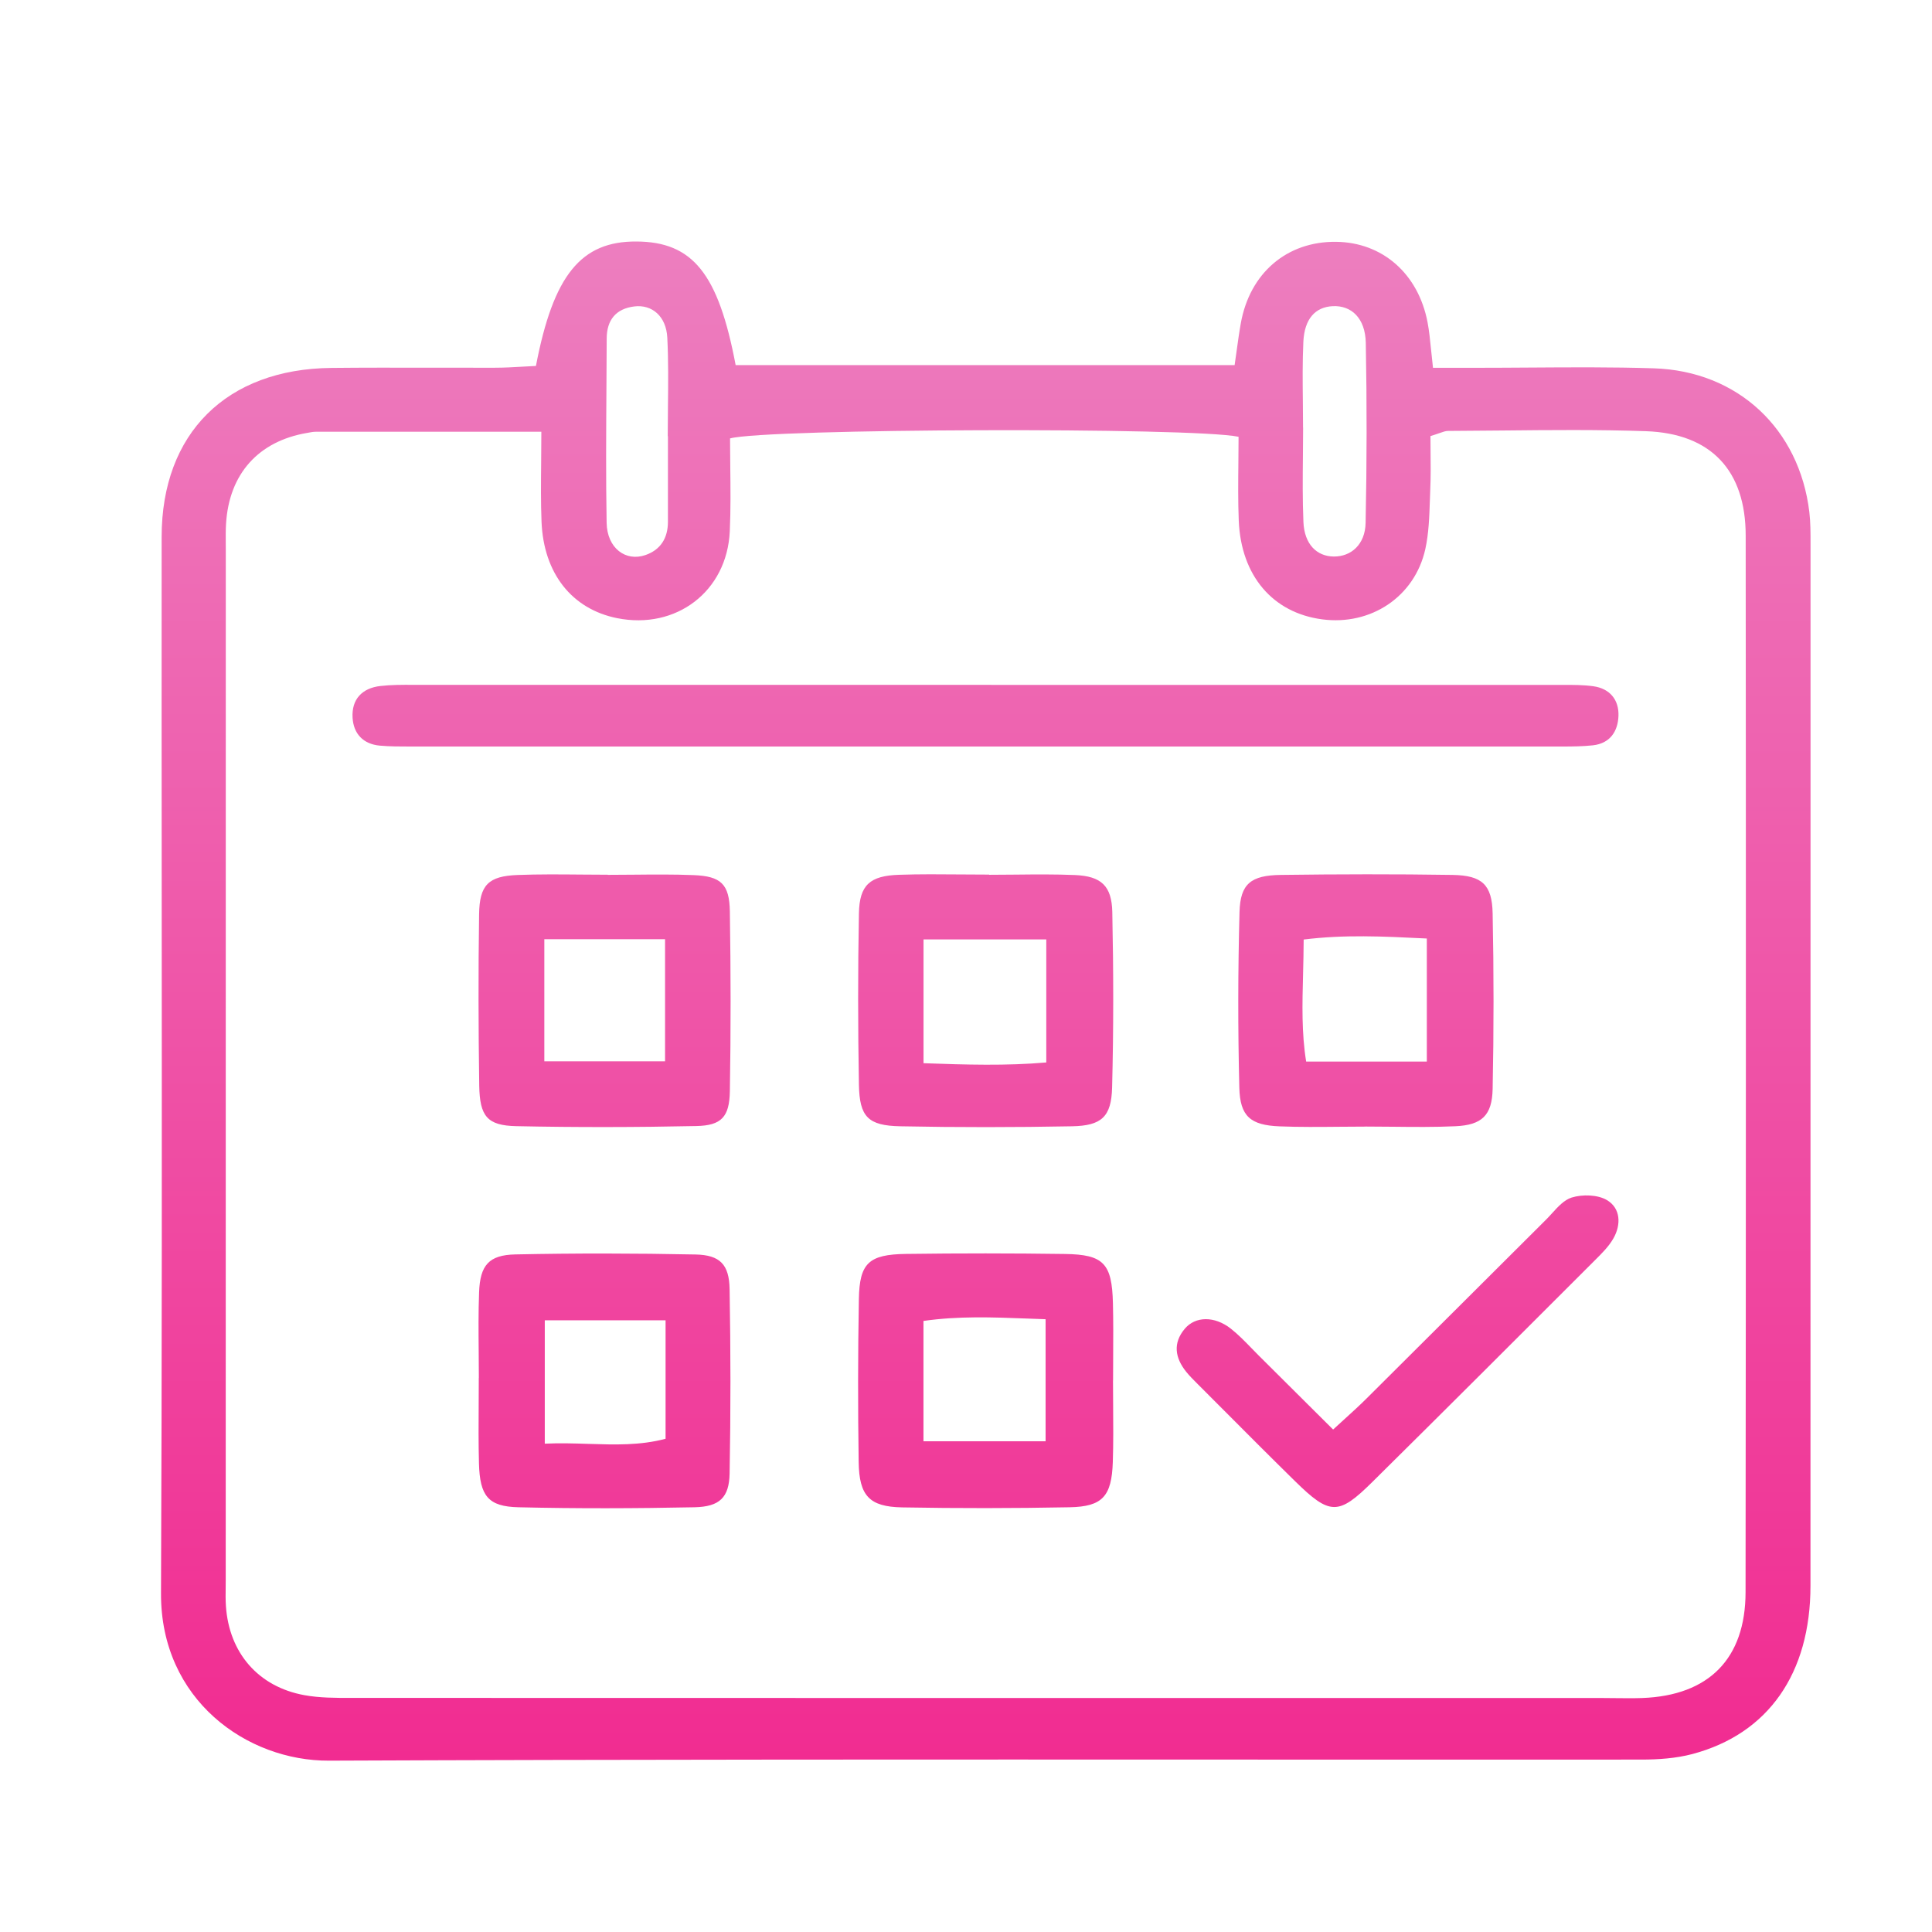 <svg width="140" height="140" viewBox="0 0 140 140" fill="none" xmlns="http://www.w3.org/2000/svg">
<path fill-rule="evenodd" clip-rule="evenodd" d="M107.046 26.652H103.845L103.841 26.661C103.786 26.181 103.743 25.758 103.704 25.373L103.704 25.373L103.704 25.373L103.704 25.373L103.704 25.373C103.625 24.597 103.563 23.979 103.449 23.369C102.78 19.829 100.17 17.555 96.807 17.523C93.256 17.486 90.563 19.783 89.913 23.429C89.792 24.111 89.698 24.795 89.601 25.495L89.601 25.496L89.601 25.496L89.601 25.496C89.557 25.813 89.513 26.133 89.465 26.458H53.308C52.053 19.806 50.185 17.519 46.113 17.5C42.11 17.477 40.099 19.922 38.836 26.518C38.522 26.532 38.202 26.55 37.878 26.569L37.878 26.569L37.878 26.569C37.217 26.608 36.539 26.647 35.861 26.647C34.282 26.652 32.702 26.649 31.122 26.646H31.122H31.122H31.122H31.122H31.122H31.122C28.752 26.641 26.382 26.636 24.013 26.661C16.422 26.735 11.717 31.393 11.713 38.901C11.707 47.674 11.712 56.446 11.718 65.218C11.729 81.965 11.739 98.711 11.667 115.459C11.634 123.197 17.911 127.612 23.838 127.584C45.781 127.492 67.727 127.499 89.672 127.506H89.672H89.672H89.672H89.672H89.672H89.673C99.427 127.509 109.182 127.512 118.935 127.506C120.171 127.506 121.444 127.419 122.63 127.106C128.136 125.646 131.194 121.264 131.194 114.902C131.201 96.071 131.2 77.242 131.199 58.411V58.411V58.411V58.41V58.41V58.409V58.409C131.199 52.135 131.199 45.861 131.199 39.587L131.199 39.388C131.199 38.625 131.2 37.855 131.111 37.101C130.387 31.071 125.918 26.877 119.83 26.689C116.832 26.594 113.83 26.615 110.827 26.635H110.827H110.827H110.827H110.827H110.827H110.826C109.566 26.643 108.306 26.652 107.046 26.652ZM22.878 31.287H39.228C39.228 32.055 39.22 32.791 39.214 33.503C39.199 35.002 39.185 36.401 39.241 37.796C39.389 41.562 41.45 44.135 44.711 44.793C48.996 45.654 52.685 42.855 52.883 38.496C52.954 36.928 52.936 35.357 52.918 33.812V33.812V33.812V33.812V33.812V33.812V33.812L52.918 33.811C52.91 33.125 52.902 32.443 52.902 31.77C55.489 31.048 86.44 30.947 89.751 31.651C89.751 32.261 89.745 32.88 89.738 33.503V33.504V33.505V33.505V33.506V33.507V33.508C89.723 34.9 89.708 36.318 89.765 37.732C89.931 41.732 92.237 44.411 95.811 44.881C99.33 45.346 102.512 43.251 103.283 39.794C103.536 38.646 103.575 37.445 103.614 36.253V36.253L103.614 36.252L103.614 36.252L103.615 36.251L103.615 36.25L103.615 36.249L103.615 36.249C103.623 35.989 103.632 35.73 103.642 35.472C103.684 34.548 103.674 33.623 103.664 32.727V32.727L103.664 32.725C103.66 32.344 103.656 31.968 103.656 31.6C103.921 31.521 104.128 31.448 104.298 31.388C104.574 31.291 104.754 31.227 104.934 31.227C106.236 31.222 107.54 31.209 108.843 31.196C112.321 31.16 115.8 31.125 119.272 31.246C123.995 31.411 126.499 34.1 126.499 38.814C126.522 64.335 126.517 89.851 126.49 115.372C126.485 120.205 123.819 122.866 119.005 123.045C118.384 123.067 117.761 123.06 117.137 123.053C116.825 123.049 116.513 123.045 116.201 123.045C86.062 123.045 55.923 123.045 25.784 123.036C25.677 123.036 25.569 123.036 25.461 123.037C24.32 123.038 23.166 123.04 22.057 122.838C18.714 122.231 16.597 119.768 16.371 116.38C16.341 115.936 16.347 115.489 16.353 115.044C16.355 114.866 16.357 114.688 16.357 114.511C16.362 89.616 16.362 64.716 16.362 39.822C16.362 39.665 16.36 39.509 16.359 39.352L16.359 39.352C16.356 38.885 16.352 38.419 16.38 37.953C16.597 34.344 18.723 31.968 22.26 31.37C22.297 31.364 22.333 31.357 22.369 31.35L22.369 31.35L22.37 31.35C22.54 31.318 22.707 31.287 22.878 31.287ZM48.387 31.609H48.396H48.401V37.824C48.396 38.979 47.884 39.831 46.782 40.218C45.338 40.724 43.992 39.72 43.959 37.888C43.902 34.651 43.923 31.411 43.944 28.172V28.172V28.172V28.172V28.172V28.172V28.172L43.944 28.171C43.952 26.957 43.96 25.743 43.964 24.529C43.969 23.19 44.628 22.37 45.966 22.205C47.243 22.048 48.276 22.914 48.355 24.465C48.439 26.135 48.421 27.813 48.402 29.489C48.395 30.196 48.387 30.903 48.387 31.609ZM94.428 30.988H94.423C94.423 30.364 94.416 29.739 94.41 29.114V29.114V29.113V29.112V29.112V29.111V29.11V29.11V29.11V29.11V29.11V29.11V29.109C94.394 27.661 94.379 26.212 94.446 24.769C94.525 23.093 95.318 22.251 96.568 22.186C97.928 22.117 98.933 23.056 98.97 24.838C99.053 29.188 99.049 33.547 98.957 37.898C98.924 39.453 97.91 40.337 96.655 40.328C95.415 40.319 94.52 39.435 94.451 37.828C94.383 36.238 94.399 34.644 94.414 33.052V33.052V33.051V33.051V33.05V33.05V33.049C94.421 32.362 94.428 31.675 94.428 30.988ZM112.972 49.631H71.825V49.627H30.363C30.224 49.627 30.084 49.626 29.944 49.626H29.944H29.943H29.942H29.942H29.941H29.941H29.941C29.147 49.623 28.347 49.62 27.564 49.71C26.236 49.861 25.47 50.676 25.549 52.011C25.618 53.162 26.31 53.922 27.527 54.032C28.246 54.096 28.974 54.096 29.702 54.096H29.704H113.249C113.973 54.096 114.706 54.087 115.426 54.009C116.676 53.871 117.243 52.987 117.28 51.873C117.321 50.713 116.657 49.894 115.458 49.728C114.741 49.627 114.006 49.629 113.274 49.631L113.173 49.631L112.972 49.631ZM80.652 100.043C80.652 100.645 80.657 101.247 80.662 101.849C80.672 103.217 80.683 104.584 80.638 105.949C80.555 108.43 79.891 109.176 77.511 109.222C73.462 109.3 69.408 109.304 65.364 109.231C62.998 109.185 62.26 108.393 62.223 105.953C62.163 102.017 62.167 98.072 62.237 94.136C62.283 91.526 62.956 90.9 65.654 90.864C69.496 90.813 73.338 90.813 77.179 90.868C79.979 90.909 80.578 91.559 80.647 94.44C80.679 95.731 80.671 97.023 80.664 98.315V98.315V98.316V98.316V98.316V98.316V98.317V98.317V98.318V98.318V98.319C80.66 98.892 80.657 99.465 80.657 100.038L80.652 100.043ZM75.768 104.434V95.596C75.327 95.581 74.891 95.564 74.459 95.548L74.455 95.548C71.888 95.45 69.455 95.358 66.918 95.72V104.439H75.768V104.434ZM34.688 97.961C34.693 98.587 34.699 99.214 34.699 99.84H34.694C34.694 100.46 34.69 101.08 34.687 101.701C34.678 103.151 34.669 104.603 34.708 106.05C34.772 108.402 35.372 109.171 37.567 109.222C41.819 109.323 46.072 109.309 50.324 109.222C52.141 109.185 52.837 108.517 52.87 106.777C52.953 102.326 52.948 97.874 52.87 93.423C52.842 91.632 52.178 90.942 50.402 90.905C46.048 90.817 41.69 90.808 37.337 90.9C35.427 90.942 34.791 91.683 34.717 93.63C34.662 95.072 34.675 96.516 34.688 97.961ZM39.477 104.614V95.674H48.23V104.259C46.391 104.75 44.548 104.69 42.638 104.629C41.607 104.596 40.556 104.562 39.477 104.614ZM97.054 81.65L97.052 81.65C95.609 81.664 94.166 81.677 92.726 81.62C90.614 81.537 89.857 80.897 89.806 78.817C89.7 74.577 89.705 70.328 89.82 66.088C89.876 64.044 90.641 63.428 92.818 63.4C96.964 63.345 101.115 63.336 105.261 63.4C107.396 63.437 108.12 64.104 108.162 66.185C108.249 70.425 108.249 74.674 108.162 78.913C108.12 80.828 107.382 81.523 105.473 81.611C103.96 81.681 102.443 81.665 100.926 81.648H100.926H100.925H100.925C100.264 81.641 99.603 81.634 98.943 81.634L98.947 81.638C98.316 81.638 97.685 81.644 97.054 81.65ZM103.393 68.008L103.241 68.001H103.241C100.201 67.851 97.418 67.715 94.469 68.082C94.466 68.936 94.445 69.766 94.425 70.578C94.368 72.784 94.315 74.859 94.649 76.924H103.393V68.008ZM73.588 63.378C72.952 63.384 72.317 63.391 71.681 63.391L71.677 63.386V63.377C71.003 63.377 70.329 63.371 69.656 63.366C68.153 63.353 66.65 63.34 65.146 63.391C63.039 63.46 62.282 64.127 62.241 66.18C62.163 70.319 62.167 74.462 62.241 78.6C62.282 80.939 62.905 81.569 65.243 81.615C69.389 81.698 73.54 81.694 77.686 81.615C79.822 81.574 80.532 80.93 80.587 78.812C80.698 74.572 80.689 70.323 80.601 66.084C80.559 64.187 79.794 63.492 77.903 63.409C76.466 63.349 75.027 63.363 73.588 63.378H73.588ZM75.818 76.989C72.922 77.242 70.012 77.155 66.922 77.044V68.073H75.818V76.989ZM45.934 63.383H45.935C47.377 63.37 48.819 63.356 50.259 63.414C52.247 63.492 52.856 64.063 52.888 66.052C52.957 70.393 52.962 74.738 52.888 79.079C52.856 80.934 52.279 81.56 50.462 81.597C46.113 81.689 41.76 81.698 37.411 81.606C35.308 81.56 34.763 80.897 34.727 78.66C34.666 74.526 34.657 70.388 34.717 66.249C34.749 64.123 35.391 63.483 37.517 63.405C39.028 63.347 40.541 63.361 42.055 63.374L42.056 63.374C42.718 63.38 43.38 63.386 44.043 63.386V63.395C44.673 63.395 45.303 63.389 45.934 63.383ZM39.444 68.059V76.906H48.193V68.059H39.444ZM97.416 102.847C97.16 103.079 96.891 103.324 96.605 103.587H96.6C95.672 102.665 94.78 101.777 93.905 100.906C92.992 99.997 92.099 99.108 91.204 98.219C91.032 98.048 90.862 97.873 90.693 97.698C90.213 97.203 89.732 96.707 89.193 96.281C88.013 95.352 86.62 95.37 85.85 96.291C84.978 97.331 85.148 98.394 85.951 99.398C86.193 99.7 86.468 99.974 86.744 100.249L86.799 100.305C87.438 100.944 88.076 101.584 88.715 102.224C90.417 103.933 92.121 105.642 93.842 107.33C96.365 109.806 96.983 109.825 99.432 107.403C104.812 102.083 110.161 96.735 115.509 91.388L115.513 91.383C115.544 91.353 115.576 91.321 115.607 91.29C116.09 90.809 116.586 90.315 116.915 89.736C117.483 88.737 117.437 87.558 116.454 86.969C115.781 86.564 114.665 86.536 113.885 86.78C113.346 86.95 112.899 87.442 112.461 87.925C112.318 88.082 112.175 88.238 112.031 88.382C110.061 90.343 108.093 92.305 106.125 94.268C103.764 96.623 101.402 98.979 99.035 101.331C98.535 101.83 98.011 102.306 97.416 102.847Z" fill="url(#paint0_linear_2202_397)"/>
<defs>
<linearGradient id="paint0_linear_2202_397" x1="71.433" y1="17.5" x2="71.433" y2="127.585" gradientUnits="userSpaceOnUse">
<stop stop-color="#ED7EBF"/>
<stop offset="1" stop-color="#F12C91"/>
</linearGradient>
</defs>
</svg>
